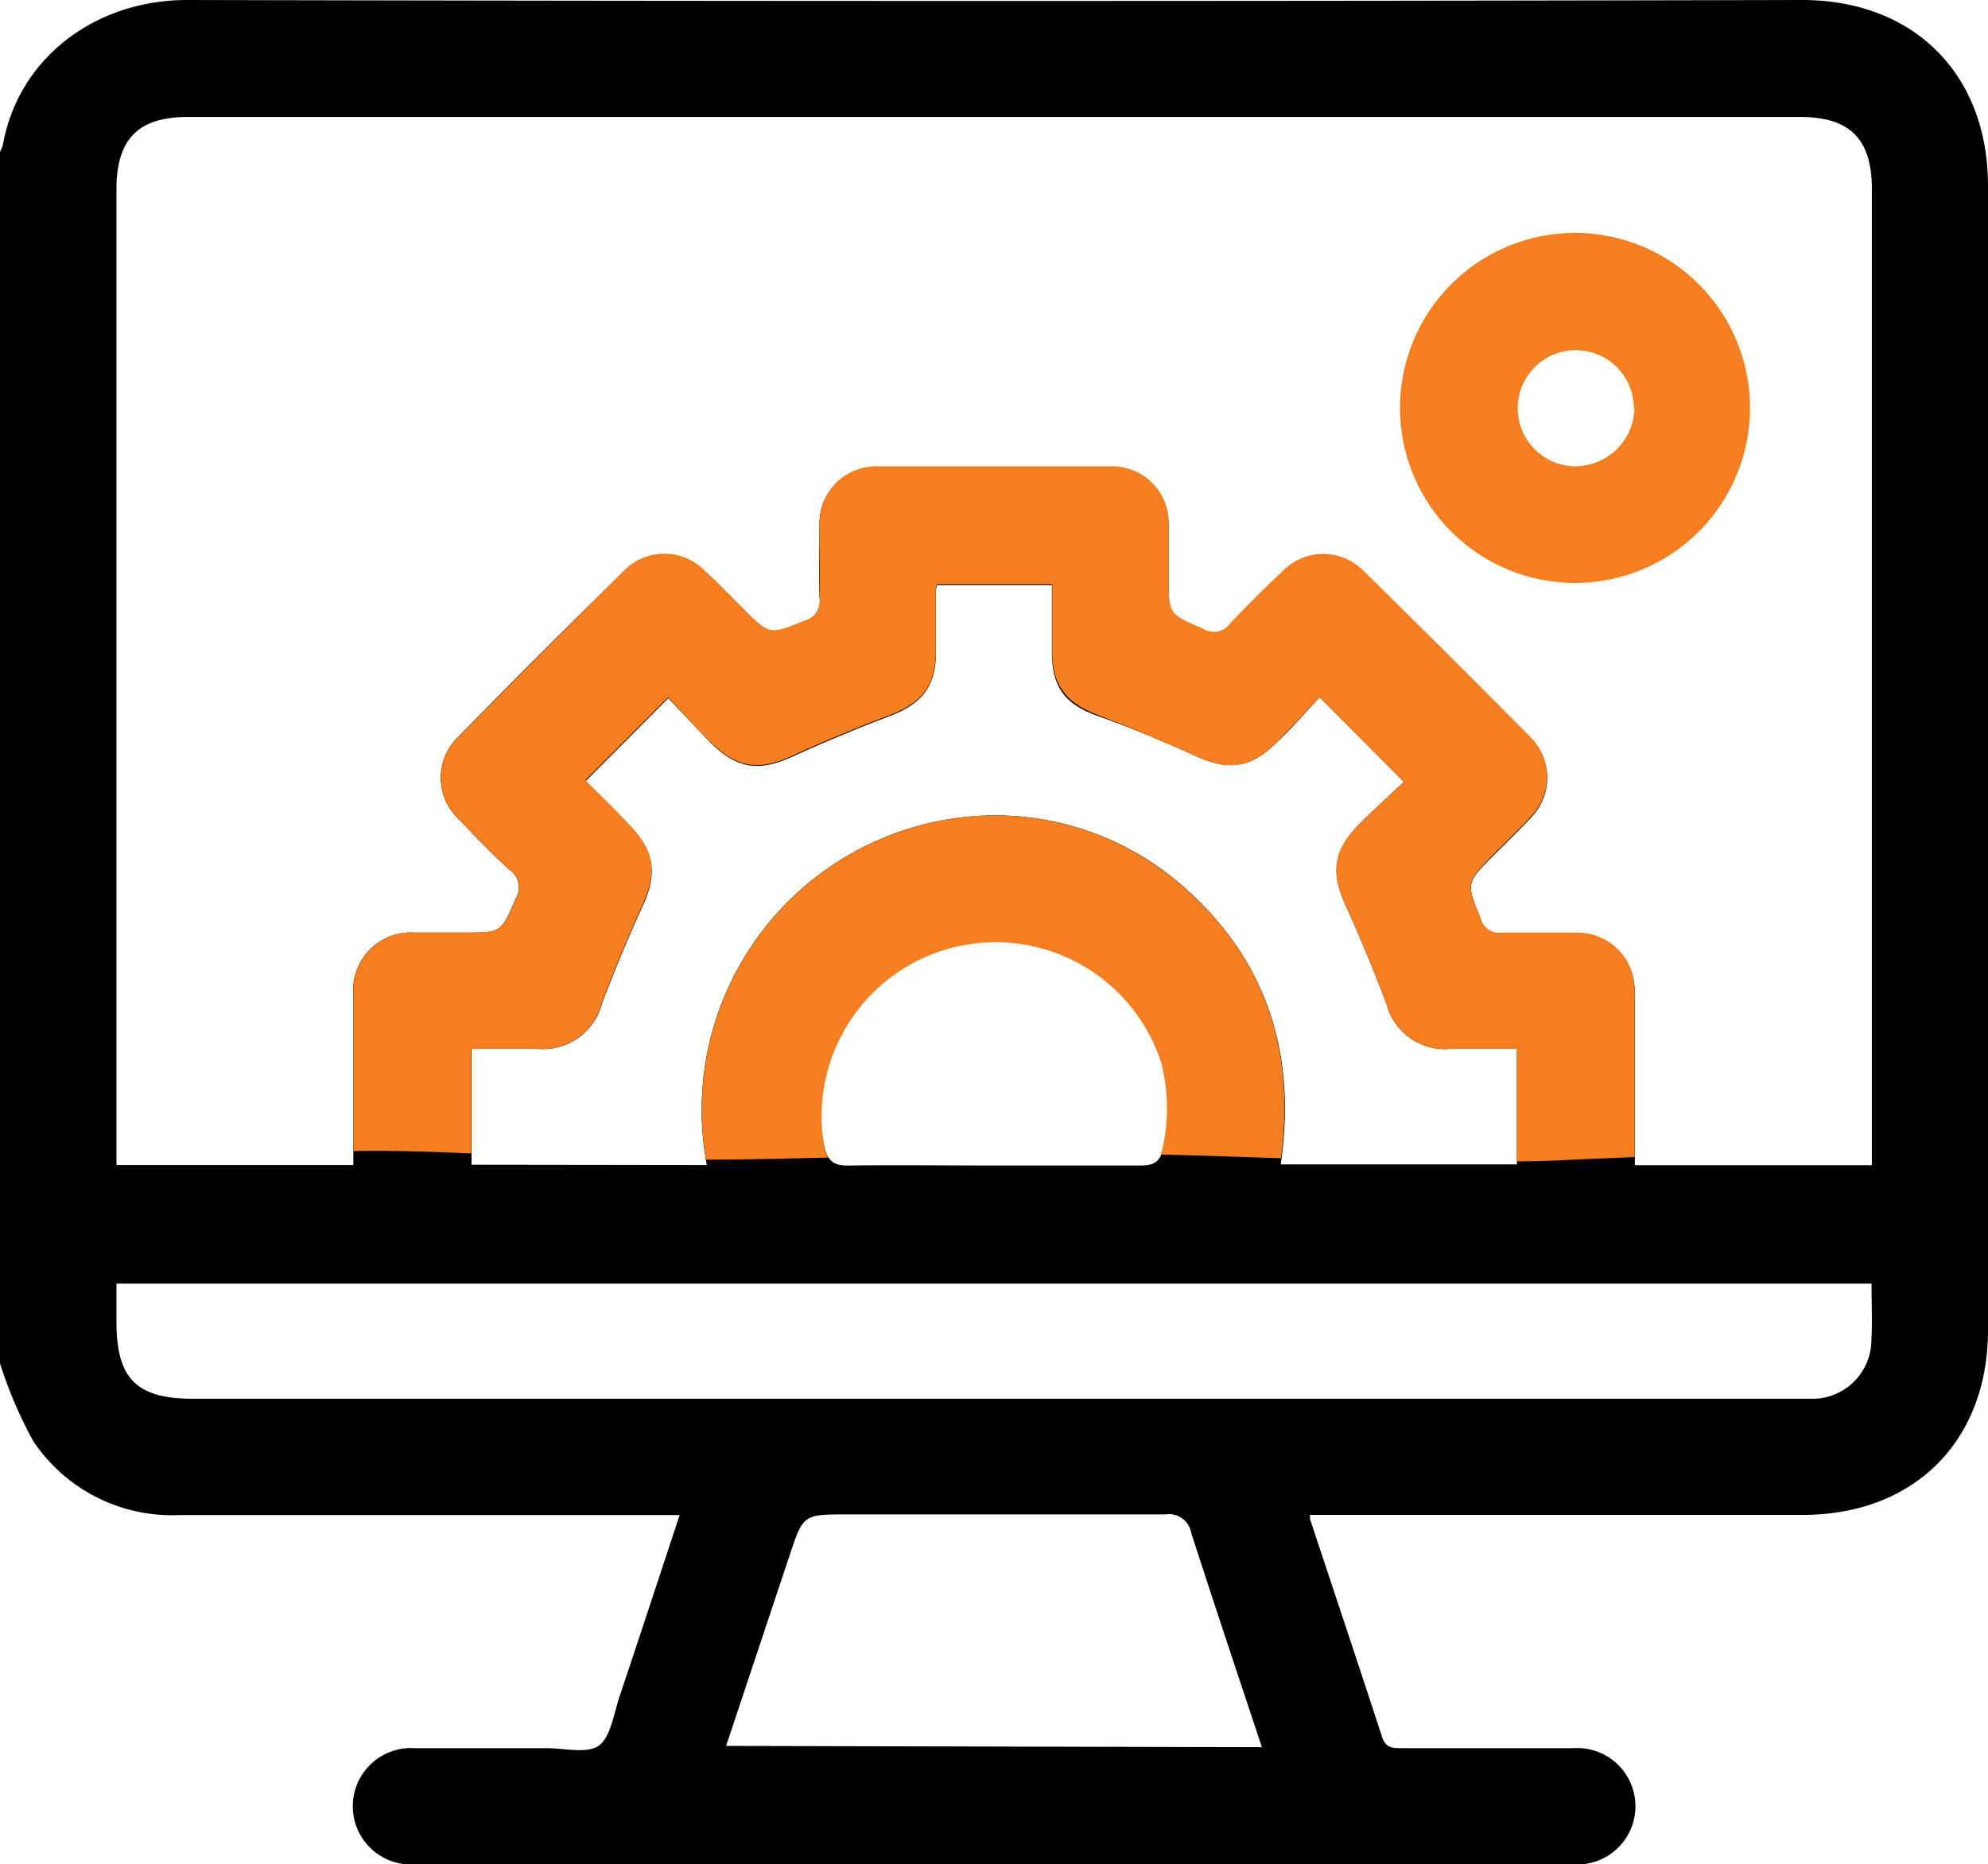 <svg xmlns="http://www.w3.org/2000/svg" viewBox="0 0 124.96 117.18"><defs><style>.cls-1{fill:#f57f20;}</style></defs><g id="Layer_2" data-name="Layer 2"><g id="Layer_1-2" data-name="Layer 1"><path d="M0,85.7V9.55a2.72,2.72,0,0,0,.18-.44C1.15,3.64,6,0,11.75,0Q62.51.12,113.28,0c7,0,11.68,4.64,11.68,11.68V83.6c0,7-4.66,11.61-11.62,11.62h-31c0,.2,0,.32.06.43,1.49,4.51,3,9,4.47,13.52.22.69.64.71,1.19.71,3.62,0,7.24,0,10.86,0a3.66,3.66,0,1,1,.06,7.31H26a3.66,3.66,0,1,1,.05-7.31c2.77,0,5.53,0,8.3,0,1.13,0,2.59.38,3.32-.18s.93-2.07,1.31-3.18c1.25-3.72,2.47-7.45,3.74-11.29H11.26a10.48,10.48,0,0,1-9.17-4.65A27.17,27.17,0,0,1,0,85.7ZM22.21,73.23V71.92q0-4.69,0-9.39a3.62,3.62,0,0,1,3.85-3.91h3.17c2.29,0,2.26,0,3.19-2.15a1.33,1.33,0,0,0-.38-1.79c-1.11-1-2.16-2.09-3.19-3.18a3.56,3.56,0,0,1-.07-5.16q5.16-5.28,10.44-10.44a3.56,3.56,0,0,1,5.06,0c.85.77,1.63,1.6,2.44,2.4,1.66,1.67,1.65,1.63,3.87.74a1.28,1.28,0,0,0,.92-1.46c-.05-1.54,0-3.09,0-4.63a3.55,3.55,0,0,1,3.54-3.6q7.44,0,14.89,0a3.55,3.55,0,0,1,3.51,3.5c0,1.14,0,2.28,0,3.42,0,2.39,0,2.36,2.17,3.29a1.27,1.27,0,0,0,1.69-.32C78.37,38.1,79.47,37,80.6,36a3.56,3.56,0,0,1,5.15,0Q91,41.08,96.19,46.36a3.55,3.55,0,0,1,0,5.07c-.74.81-1.54,1.56-2.31,2.34-1.74,1.74-1.72,1.73-.8,4a1.21,1.21,0,0,0,1.35.9c1.58-.06,3.17,0,4.75,0a3.58,3.58,0,0,1,3.47,2.73,6.32,6.32,0,0,1,.11,1.57c0,3.41,0,6.81,0,10.27h14.9V11.88c0-3.15-1.38-4.53-4.54-4.53H11.83c-3.15,0-4.51,1.39-4.51,4.56V73.23Zm22.22,0A18.52,18.52,0,0,1,61,51.32a17.84,17.84,0,0,1,13.21,4.26c5.4,4.64,7.32,10.61,6.29,17.61H95.35V65.93H91.14a3.8,3.8,0,0,1-4-2.87c-.8-2.08-1.64-4.14-2.56-6.16s-.79-3.42.84-5.07c.94-.95,1.94-1.85,2.82-2.69l-5.29-5.31c-.87.92-1.79,2-2.77,2.91-1.58,1.55-3,1.7-5,.79S71.11,45.75,69,45s-2.87-1.86-2.88-4c0-1.41,0-2.82,0-4.22H58.9a1.57,1.57,0,0,0-.07.32c0,1.3,0,2.6,0,3.9,0,2.14-.87,3.23-2.89,4s-4.14,1.65-6.16,2.57-3.38.78-5-.78c-1-1-1.9-2-2.77-2.91l-5.2,5.22c0-.07,0,0,0,0,.94,1,1.89,1.9,2.82,2.86,1.54,1.6,1.68,3,.76,5S38.64,61,37.84,63.06a3.82,3.82,0,0,1-4,2.87h-4.2v7.28Zm73.21,7.45H7.32v2.4c0,3.58,1.26,4.84,4.83,4.84H112.82c.41,0,.82,0,1.22,0a3.71,3.71,0,0,0,3.59-3.62C117.69,83.1,117.64,81.92,117.64,80.66ZM79.32,109.82c-1.51-4.54-3-9-4.44-13.46a1.42,1.42,0,0,0-1.62-1.17c-6.66,0-13.33,0-20,0-2.76,0-2.77,0-3.62,2.55l-4,12ZM62.42,73.26c3.09,0,6.18,0,9.27,0,.92,0,1.26-.29,1.44-1.16a11.71,11.71,0,0,0-.09-5.3,10.94,10.94,0,0,0-21.22,5.3c.24.95.65,1.18,1.57,1.16C56.4,73.22,59.41,73.26,62.42,73.26Z"/><path class="cls-1" d="M99,36.64a11,11,0,1,1,11-10.87A11,11,0,0,1,99,36.64Zm3.7-10.95a3.65,3.65,0,1,0-3.68,3.62A3.74,3.74,0,0,0,102.74,25.69Z"/><path class="cls-1" d="M29.62,72.5V65.93h4.2a3.82,3.82,0,0,0,4-2.87c.8-2.08,1.64-4.14,2.56-6.16s.78-3.39-.76-5c-.92-1-1.88-1.91-2.82-2.86L42,43.83c.87.92,1.79,2,2.77,2.91,1.6,1.56,3,1.7,5,.78s4.08-1.77,6.16-2.57,2.87-1.86,2.89-4c0-1.3,0-2.6,0-3.9a1.57,1.57,0,0,1,.07-.32h7.25c0,1.4,0,2.81,0,4.22,0,2.14.87,3.23,2.88,4s4.14,1.66,6.16,2.58,3.4.76,5-.79c1-1,1.9-2,2.77-2.91l5.29,5.31c-.88.84-1.88,1.74-2.82,2.69-1.63,1.65-1.79,3-.84,5.07s1.76,4.08,2.56,6.16a3.8,3.8,0,0,0,4,2.87h4.21V73c1.41,0,2.81-.07,4.21-.14l3.19-.13c0-3.29,0-6.55,0-9.81a6.32,6.32,0,0,0-.11-1.57,3.58,3.58,0,0,0-3.47-2.73c-1.58,0-3.17,0-4.75,0a1.21,1.21,0,0,1-1.35-.9c-.92-2.23-.94-2.22.8-4,.77-.78,1.57-1.53,2.31-2.34a3.55,3.55,0,0,0,0-5.07Q91,41.08,85.75,35.92a3.56,3.56,0,0,0-5.15,0c-1.13,1.06-2.23,2.15-3.28,3.28a1.27,1.27,0,0,1-1.69.32c-2.16-.93-2.17-.9-2.17-3.29,0-1.14,0-2.28,0-3.42a3.55,3.55,0,0,0-3.51-3.5q-7.44,0-14.89,0a3.55,3.55,0,0,0-3.54,3.6c0,1.54,0,3.09,0,4.63A1.28,1.28,0,0,1,50.6,39c-2.22.89-2.21.93-3.87-.74-.81-.8-1.59-1.63-2.44-2.4a3.56,3.56,0,0,0-5.06,0Q34,41.06,28.79,46.34a3.56,3.56,0,0,0,.07,5.16c1,1.09,2.08,2.17,3.19,3.18a1.33,1.33,0,0,1,.38,1.79c-.93,2.13-.9,2.15-3.19,2.15H26.07a3.62,3.62,0,0,0-3.85,3.91q0,4.69,0,9.39v.43C24.68,72.31,27.15,72.39,29.62,72.5Z"/><path class="cls-1" d="M51.82,72.12A10.94,10.94,0,0,1,73,66.82a11.71,11.71,0,0,1,.09,5.3,1.7,1.7,0,0,1-.14.45c2.52.06,5.05.15,7.57.23.91-6.83-1-12.66-6.33-17.22A17.84,17.84,0,0,0,61,51.32,18.52,18.52,0,0,0,44.38,72.89c2.57,0,5.13-.07,7.7-.13A2.13,2.13,0,0,1,51.82,72.12Z"/></g></g></svg>